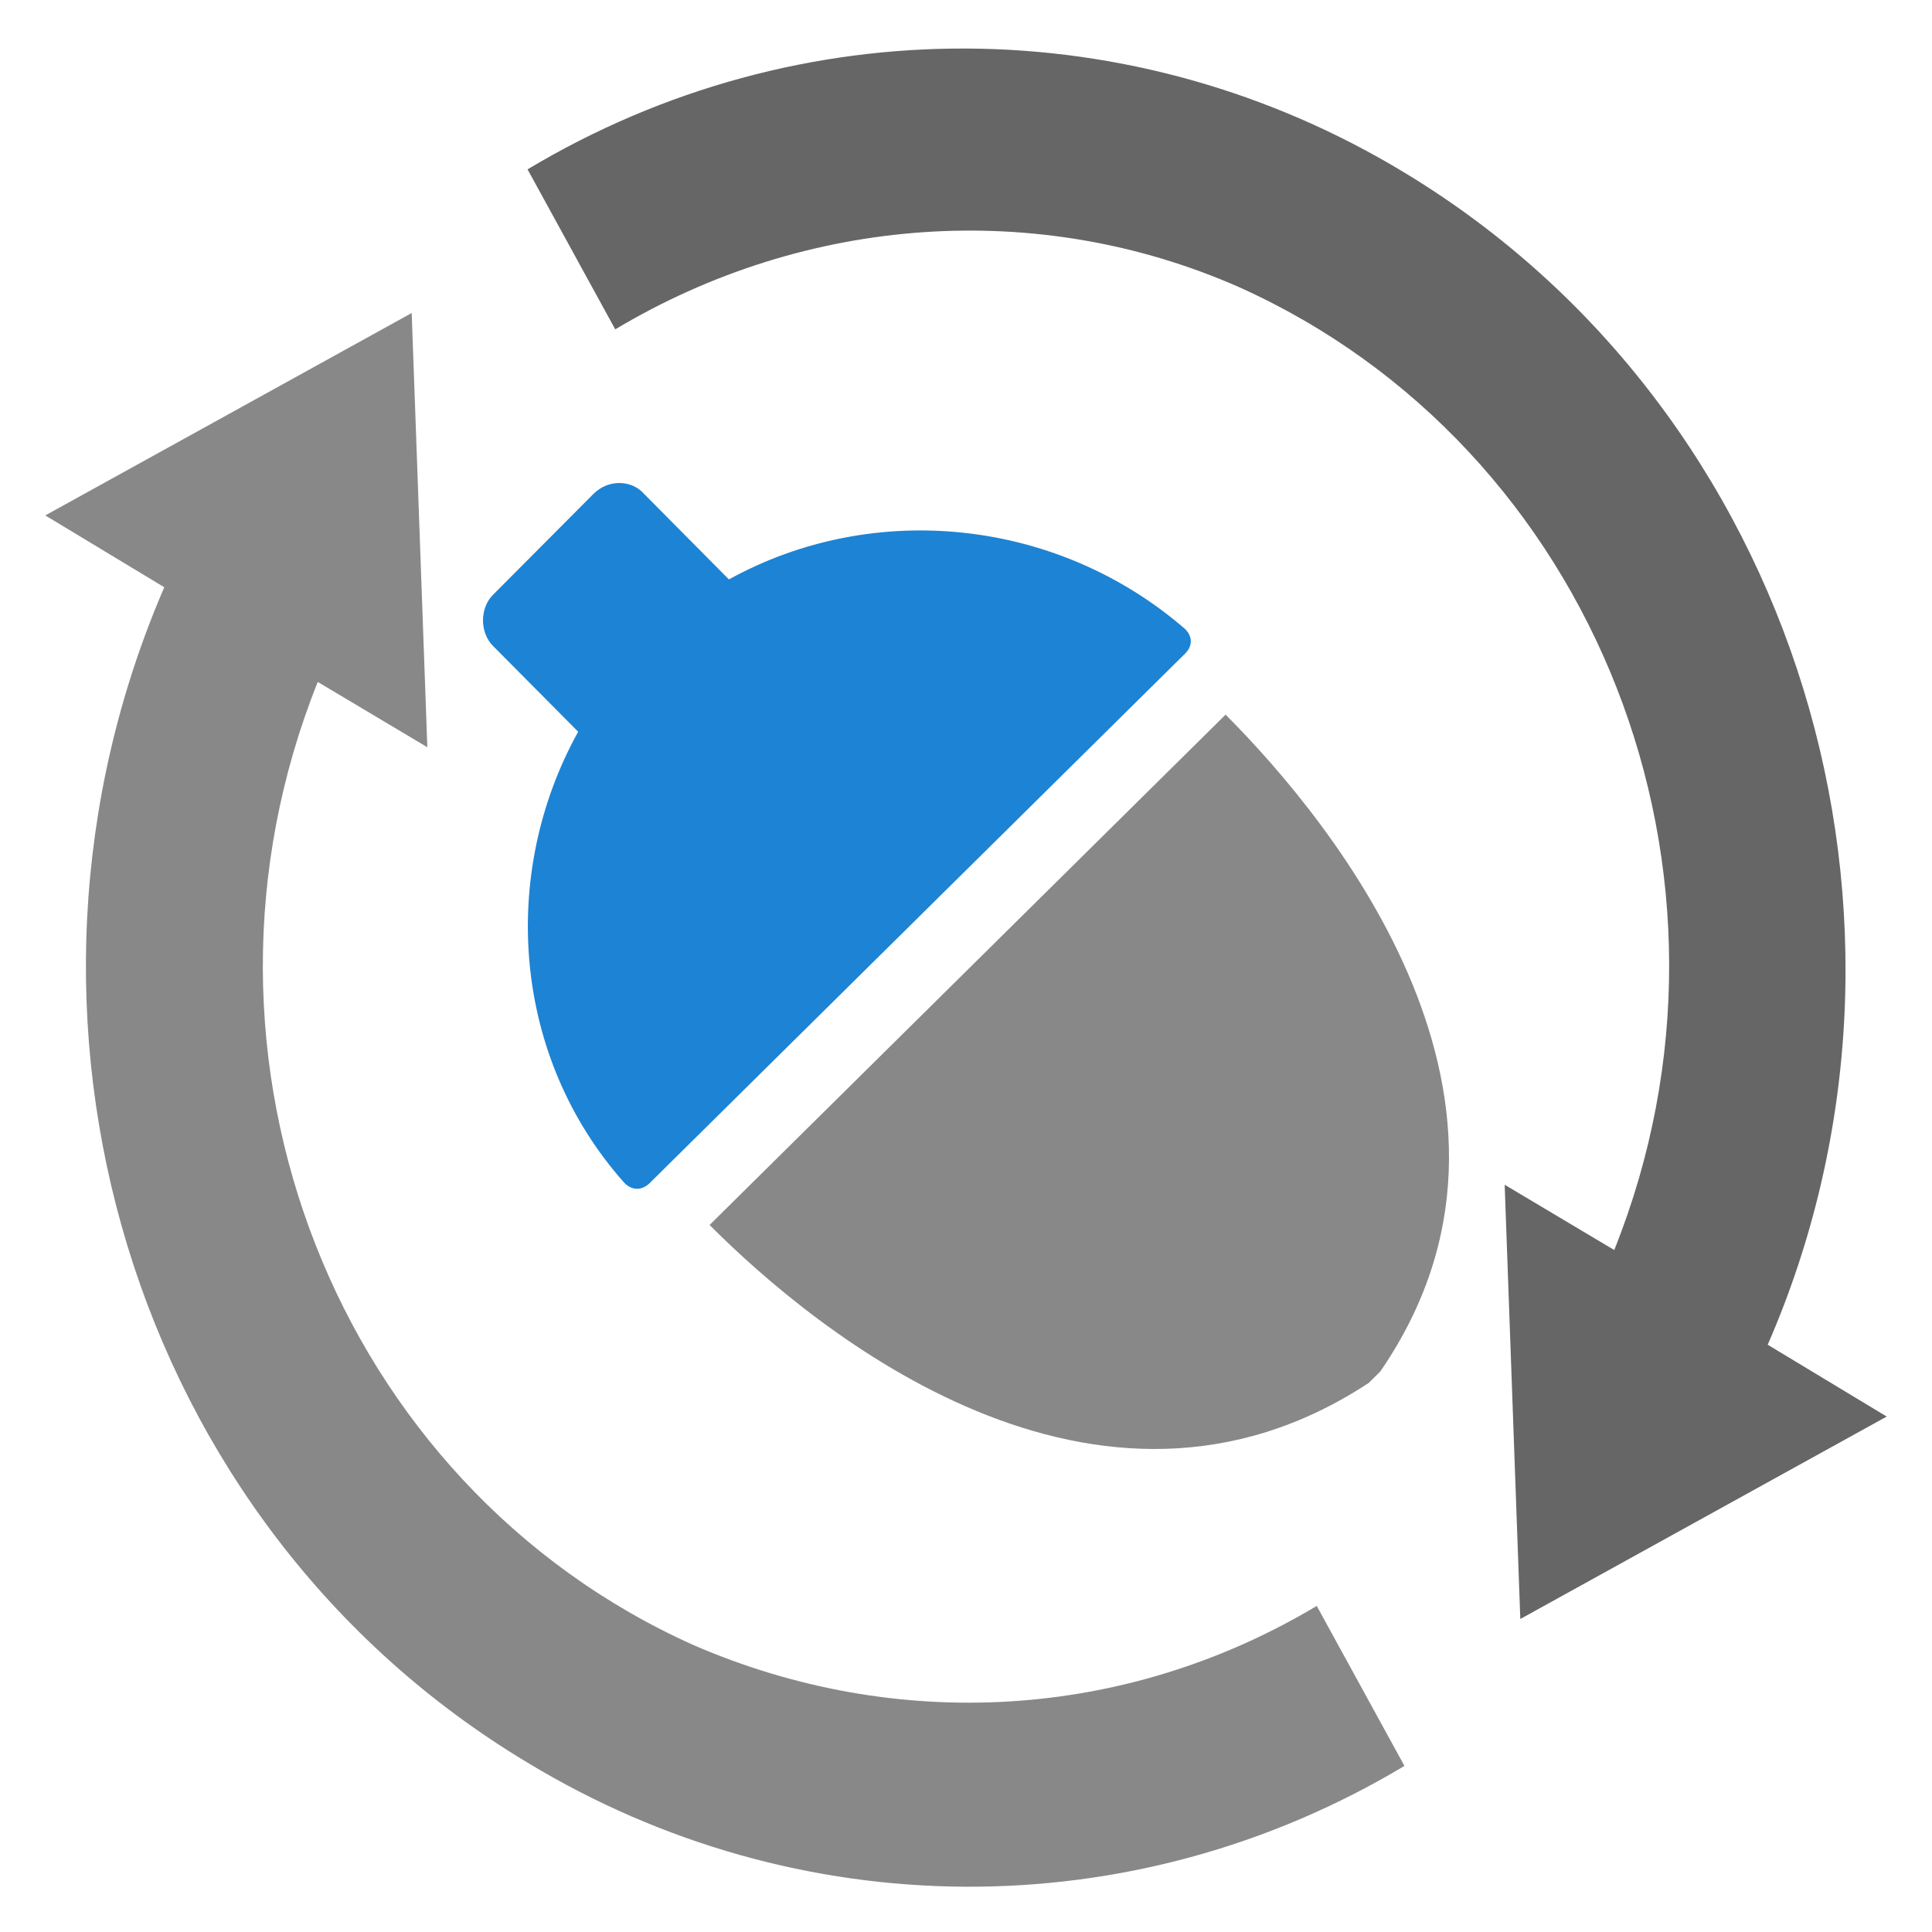 <?xml version="1.0" encoding="UTF-8"?>
<!DOCTYPE svg PUBLIC "-//W3C//DTD SVG 1.1//EN" "http://www.w3.org/Graphics/SVG/1.1/DTD/svg11.dtd">
<svg version="1.1" xmlns="http://www.w3.org/2000/svg" xmlns:xlink="http://www.w3.org/1999/xlink" x="0" y="0" width="64" height="64" viewBox="0, 0, 64, 64">
  <g id="Calque_1">
    <g id="actualisation">
      <path d="M61.255,32 C61.255,48.844 48.157,62.5 32,62.5 C15.843,62.5 2.745,48.844 2.745,32 C2.745,15.155 15.843,1.5 32,1.5 C48.157,1.5 61.255,15.155 61.255,32 z" fill="#FFFFFF" display="none"/>
      <path d="M53.474,41.409 C58.454,28.971 52.852,14.803 41.026,9.503 C34.386,6.583 26.709,7.124 20.381,10.91 L17.476,5.61 C26.502,0.202 37.602,0.31 46.524,5.718 C59.595,13.613 64.679,30.486 58.558,44.546 L62.5,46.925 L50.362,53.631 L49.844,39.246 L53.474,41.409 z" fill="#666666"/>
      <path d="M10.526,22.59 C5.546,35.028 11.148,49.196 22.974,54.496 C29.718,57.416 37.291,56.984 43.619,53.198 L46.524,58.498 C37.498,63.906 26.398,63.797 17.476,58.39 C4.301,50.494 -0.679,33.622 5.442,19.454 L1.5,17.074 L13.638,10.369 L14.156,24.753 L10.526,22.59 z" fill="#888888"/>
    </g>
    <g id="noisette">
      <path d="M39.255,20.834 C39.511,21.086 39.511,21.402 39.255,21.654 L21.522,39.191 C21.266,39.443 20.945,39.443 20.689,39.191 C16.976,35.027 16.528,28.972 19.153,24.24 L16.336,21.402 C15.888,20.96 15.888,20.14 16.336,19.699 L19.665,16.355 C20.177,15.851 20.945,15.914 21.33,16.355 L24.146,19.194 C28.948,16.544 35.03,17.175 39.255,20.834 z" fill="#1D83D4"/>
      <path d="M40.599,23.673 C44.184,27.268 51.803,36.605 45.721,45.436 L45.529,45.625 L45.337,45.814 C36.31,51.744 27.027,44.111 23.506,40.579 C23.57,40.516 40.599,23.673 40.599,23.673 z" fill="#888888"/>
    </g>
    <g id="page-xx" display="none">
      <path d="M39.413,19.006 L20.694,19.006 L20.694,44.937 L43.42,44.937 L43.42,23.7 z" fill="#FFFFFF"/>
      <path d="M37.81,15.8 L34.662,15.8 L34.662,27.936 L46.569,27.936 L46.569,24.787 L37.81,15.8 z M37.81,24.787 L37.81,20.494 L42.104,24.787 L37.81,24.787 z" fill="#1D83D4"/>
      <path d="M43.42,27.936 L43.42,44.994 L20.694,44.994 L20.694,19.006 L34.662,19.006 L34.662,15.8 L19.034,15.8 C18.118,15.8 17.431,16.544 17.431,17.403 L17.431,46.597 C17.431,47.513 18.176,48.2 19.034,48.2 L44.966,48.2 C45.882,48.2 46.569,47.456 46.569,46.597 L46.569,27.878 L43.42,27.936 z" fill="#666666"/>
    </g>
  </g>
</svg>
